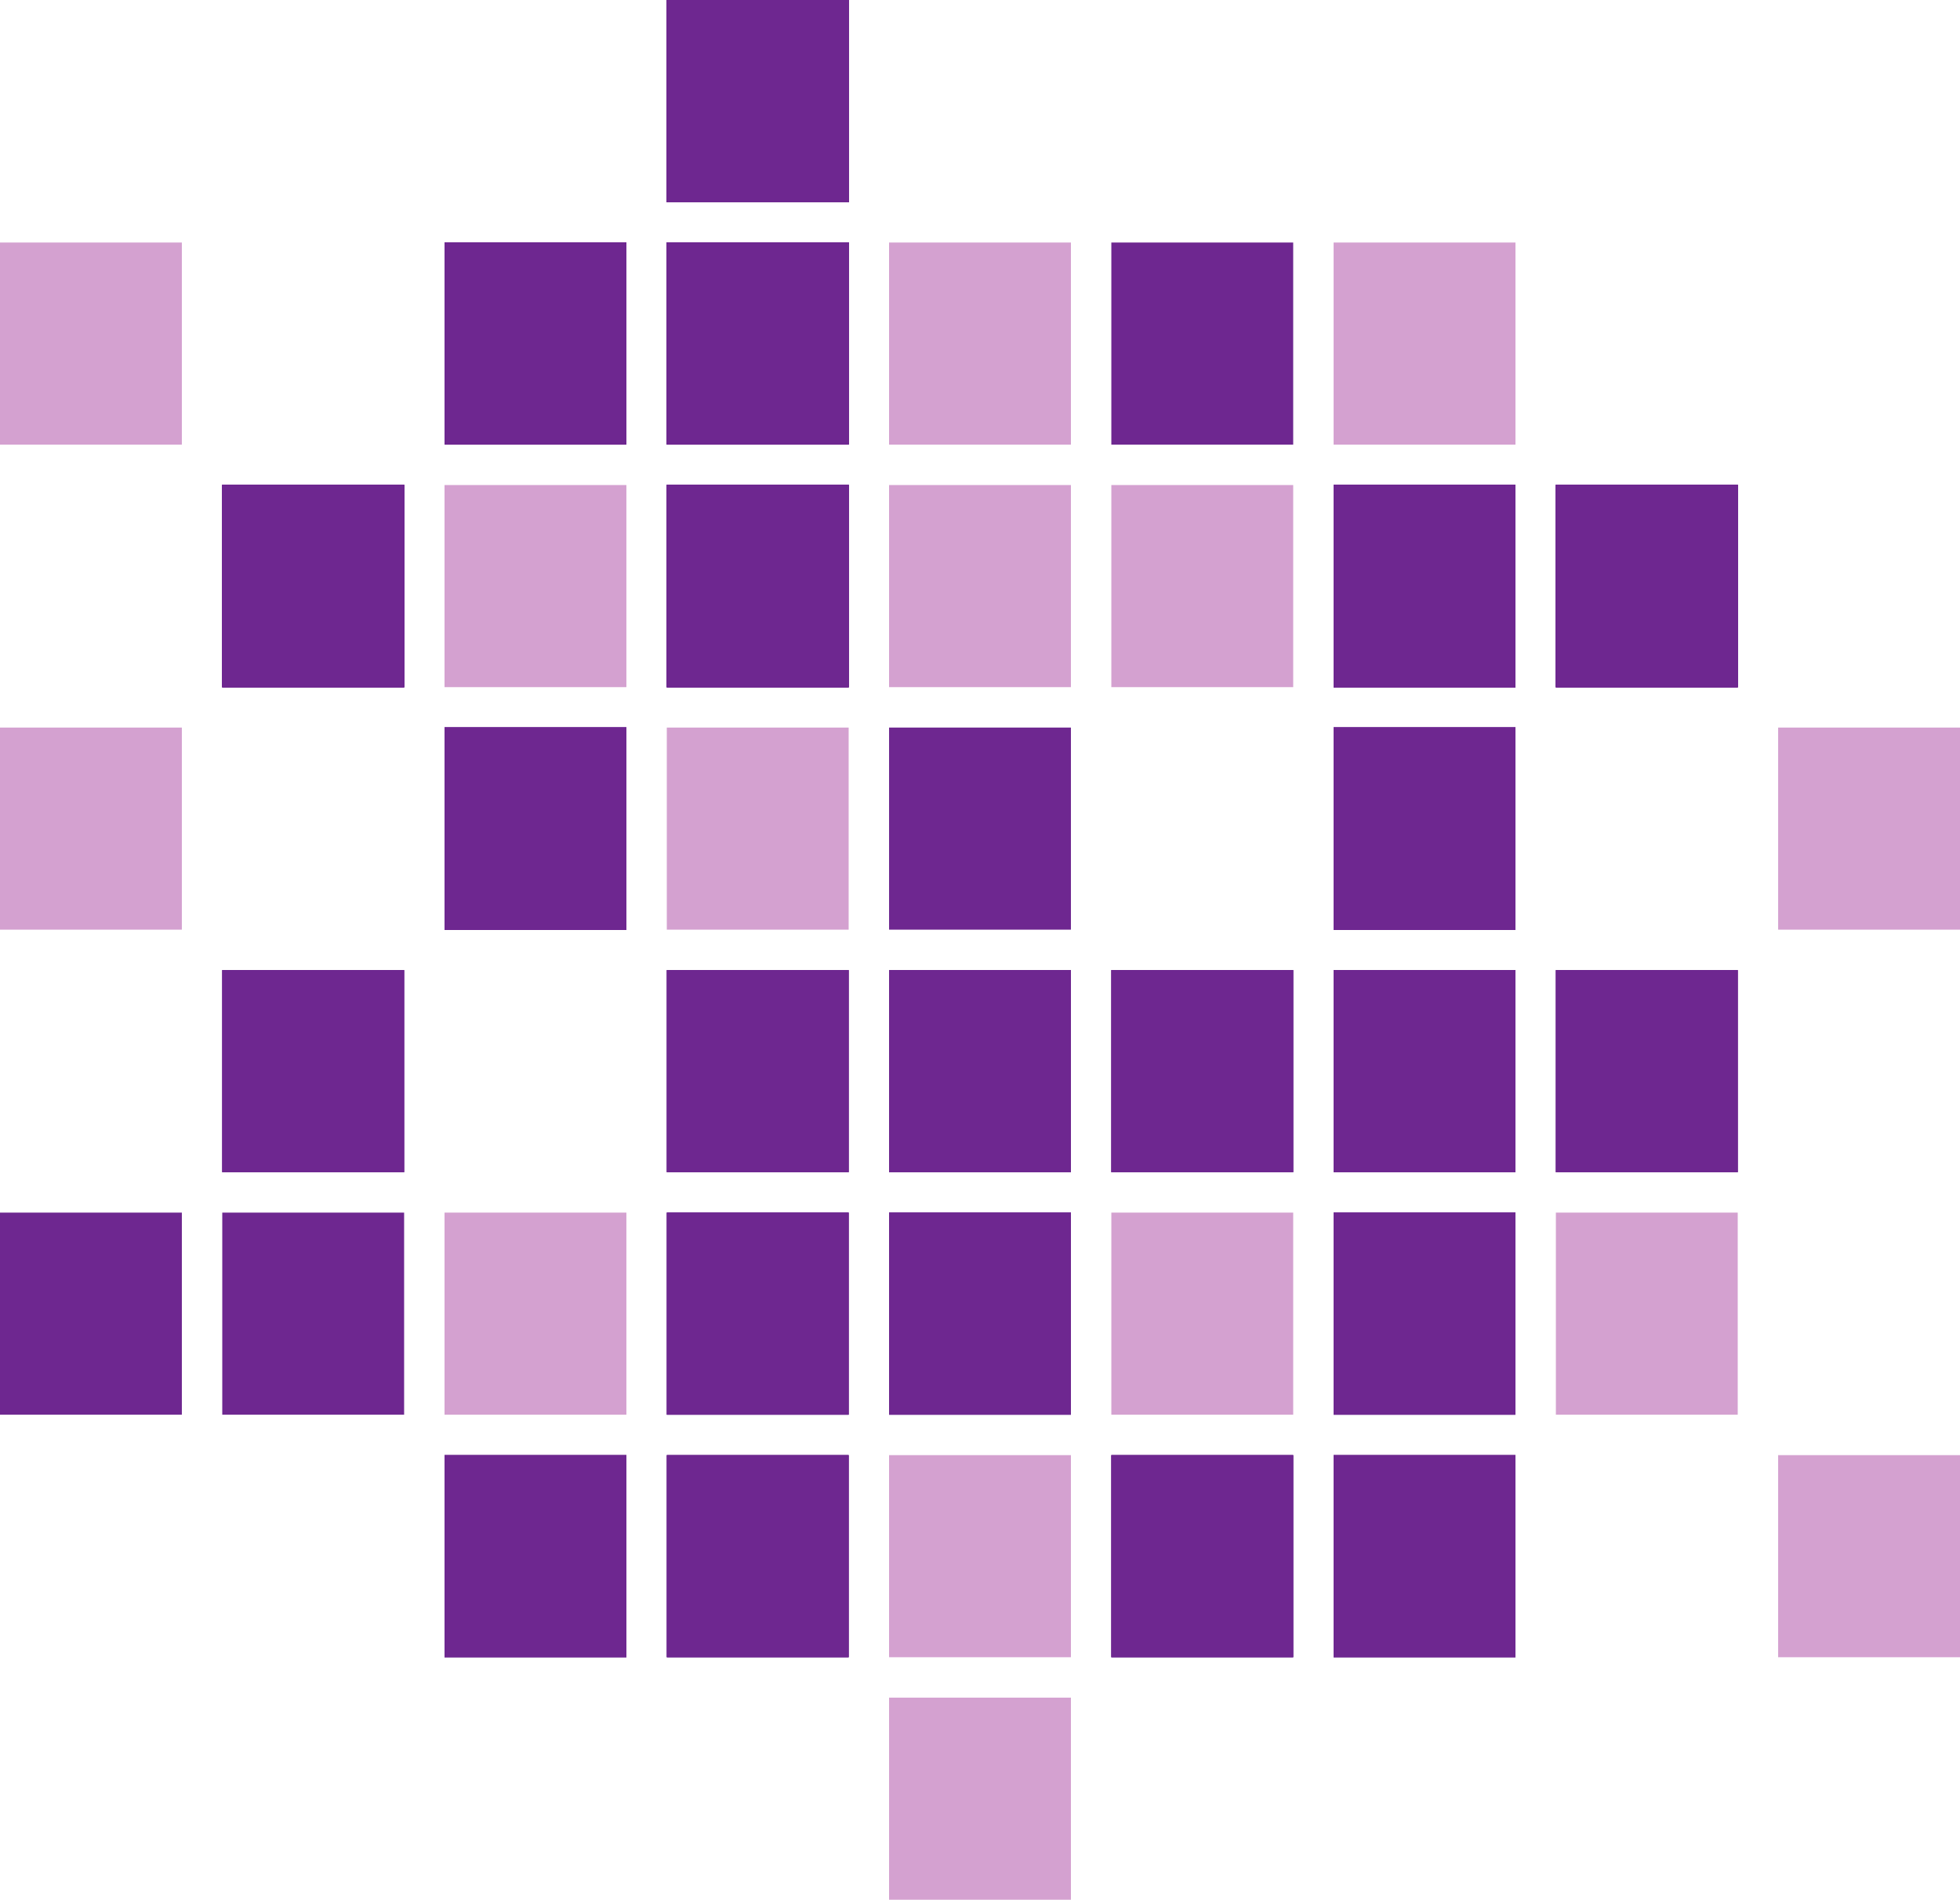 <svg xmlns="http://www.w3.org/2000/svg" width="97" height="94" viewBox="0 0 97 94" fill="none"><rect y="12" width="9" height="10" fill="#D4A1D0"></rect><rect y="36" width="9" height="10" fill="#D4A1D0"></rect><rect x="66" y="36" width="9" height="10" fill="#6E2790"></rect><rect x="66" y="36" width="9" height="10" fill="#6E2790"></rect><rect x="66" y="36" width="9" height="10" fill="#6E2790"></rect><rect x="66" y="36" width="9" height="10" fill="#6E2790"></rect><rect x="66" y="36" width="9" height="10" fill="#6E2790"></rect><rect x="66" y="36" width="9" height="10" fill="#6E2790"></rect><rect x="66" y="36" width="9" height="10" fill="#6E2790"></rect><rect x="66" y="36" width="9" height="10" fill="#6E2790"></rect><rect x="66" y="36" width="9" height="10" fill="#6E2790"></rect><rect x="66" y="36" width="9" height="10" fill="#6E2790"></rect><rect x="77" y="24" width="9" height="10" fill="#6E2790"></rect><rect x="77" y="24" width="9" height="10" fill="#6E2790"></rect><rect x="77" y="24" width="9" height="10" fill="#6E2790"></rect><rect x="77" y="24" width="9" height="10" fill="#6E2790"></rect><rect x="77" y="24" width="9" height="10" fill="#6E2790"></rect><rect x="77" y="24" width="9" height="10" fill="#6E2790"></rect><rect x="77" y="24" width="9" height="10" fill="#6E2790"></rect><rect x="77" y="24" width="9" height="10" fill="#6E2790"></rect><rect x="77" y="24" width="9" height="10" fill="#6E2790"></rect><rect x="77" y="24" width="9" height="10" fill="#6E2790"></rect><rect x="66" y="24" width="9" height="10" fill="#6E2790"></rect><rect x="66" y="24" width="9" height="10" fill="#6E2790"></rect><rect x="66" y="24" width="9" height="10" fill="#6E2790"></rect><rect x="66" y="24" width="9" height="10" fill="#6E2790"></rect><rect x="66" y="24" width="9" height="10" fill="#6E2790"></rect><rect x="66" y="24" width="9" height="10" fill="#6E2790"></rect><rect x="66" y="24" width="9" height="10" fill="#6E2790"></rect><rect x="66" y="24" width="9" height="10" fill="#6E2790"></rect><rect x="66" y="24" width="9" height="10" fill="#6E2790"></rect><rect x="66" y="24" width="9" height="10" fill="#6E2790"></rect><rect x="33" y="12" width="9" height="10" fill="#6E2790"></rect><rect x="33" y="12" width="9" height="10" fill="#6E2790"></rect><rect x="33" y="12" width="9" height="10" fill="#6E2790"></rect><rect x="33" y="12" width="9" height="10" fill="#6E2790"></rect><rect x="33" y="12" width="9" height="10" fill="#6E2790"></rect><rect x="33" y="12" width="9" height="10" fill="#6E2790"></rect><rect x="33" y="12" width="9" height="10" fill="#6E2790"></rect><rect x="33" y="12" width="9" height="10" fill="#6E2790"></rect><rect x="33" y="12" width="9" height="10" fill="#6E2790"></rect><rect x="33" y="12" width="9" height="10" fill="#6E2790"></rect><rect x="33" y="24" width="9" height="10" fill="#6E2790"></rect><rect x="33" y="24" width="9" height="10" fill="#6E2790"></rect><rect x="33" y="24" width="9" height="10" fill="#6E2790"></rect><rect x="33" y="24" width="9" height="10" fill="#6E2790"></rect><rect x="33" y="24" width="9" height="10" fill="#6E2790"></rect><rect x="33" y="24" width="9" height="10" fill="#6E2790"></rect><rect x="33" y="24" width="9" height="10" fill="#6E2790"></rect><rect x="33" y="24" width="9" height="10" fill="#6E2790"></rect><rect x="33" y="24" width="9" height="10" fill="#6E2790"></rect><rect x="33" y="24" width="9" height="10" fill="#6E2790"></rect><rect x="22" y="12" width="9" height="10" fill="#6E2790"></rect><rect x="22" y="12" width="9" height="10" fill="#6E2790"></rect><rect x="22" y="12" width="9" height="10" fill="#6E2790"></rect><rect x="22" y="12" width="9" height="10" fill="#6E2790"></rect><rect x="22" y="12" width="9" height="10" fill="#6E2790"></rect><rect x="22" y="12" width="9" height="10" fill="#6E2790"></rect><rect x="22" y="12" width="9" height="10" fill="#6E2790"></rect><rect x="22" y="12" width="9" height="10" fill="#6E2790"></rect><rect x="22" y="12" width="9" height="10" fill="#6E2790"></rect><rect x="22" y="12" width="9" height="10" fill="#6E2790"></rect><rect x="33" width="9" height="10" fill="#6E2790"></rect><rect x="33" width="9" height="10" fill="#6E2790"></rect><rect x="33" width="9" height="10" fill="#6E2790"></rect><rect x="33" width="9" height="10" fill="#6E2790"></rect><rect x="33" width="9" height="10" fill="#6E2790"></rect><rect x="33" width="9" height="10" fill="#6E2790"></rect><rect x="33" width="9" height="10" fill="#6E2790"></rect><rect x="33" width="9" height="10" fill="#6E2790"></rect><rect x="33" width="9" height="10" fill="#6E2790"></rect><rect x="33" width="9" height="10" fill="#6E2790"></rect><rect x="11" y="24" width="9" height="10" fill="#6E2790"></rect><rect x="11" y="24" width="9" height="10" fill="#6E2790"></rect><rect x="11" y="24" width="9" height="10" fill="#6E2790"></rect><rect x="11" y="24" width="9" height="10" fill="#6E2790"></rect><rect x="11" y="24" width="9" height="10" fill="#6E2790"></rect><rect x="11" y="24" width="9" height="10" fill="#6E2790"></rect><rect x="11" y="24" width="9" height="10" fill="#6E2790"></rect><rect x="11" y="24" width="9" height="10" fill="#6E2790"></rect><rect x="11" y="24" width="9" height="10" fill="#6E2790"></rect><rect x="11" y="24" width="9" height="10" fill="#6E2790"></rect><rect x="22" y="36" width="9" height="10" fill="#6E2790"></rect><rect x="22" y="36" width="9" height="10" fill="#6E2790"></rect><rect x="22" y="36" width="9" height="10" fill="#6E2790"></rect><rect x="22" y="36" width="9" height="10" fill="#6E2790"></rect><rect x="22" y="36" width="9" height="10" fill="#6E2790"></rect><rect x="22" y="36" width="9" height="10" fill="#6E2790"></rect><rect x="22" y="36" width="9" height="10" fill="#6E2790"></rect><rect x="22" y="36" width="9" height="10" fill="#6E2790"></rect><rect x="22" y="36" width="9" height="10" fill="#6E2790"></rect><rect x="22" y="36" width="9" height="10" fill="#6E2790"></rect><rect x="44" y="36" width="9" height="10" fill="#6E2790"></rect><rect x="33" y="36" width="9" height="10" fill="#D4A1D0"></rect><rect x="22" y="24" width="9" height="10" fill="#D4A1D0"></rect><rect x="44" y="24" width="9" height="10" fill="#D4A1D0"></rect><rect x="55" y="12" width="9" height="10" fill="#6E2790"></rect><rect x="66" y="12" width="9" height="10" fill="#D4A1D0"></rect><rect x="44" y="12" width="9" height="10" fill="#D4A1D0"></rect><rect x="55" y="24" width="9" height="10" fill="#D4A1D0"></rect><rect x="88" y="36" width="9" height="10" fill="#D4A1D0"></rect><rect x="77" y="60" width="9" height="10" fill="#D4A1D0"></rect><rect x="55" y="60" width="9" height="10" fill="#D4A1D0"></rect><rect x="44" y="72" width="9" height="10" fill="#D4A1D0"></rect><rect x="44" y="84" width="9" height="10" fill="#D4A1D0"></rect><rect x="88" y="72" width="9" height="10" fill="#D4A1D0"></rect><rect y="60" width="9" height="10" fill="#6E2790"></rect><rect x="11" y="60" width="9" height="10" fill="#6E2790"></rect><rect x="22" y="60" width="9" height="10" fill="#D4A1D0"></rect><rect x="22" y="72" width="9" height="10" fill="#6E2790"></rect><rect x="22" y="72" width="9" height="10" fill="#6E2790"></rect><rect x="22" y="72" width="9" height="10" fill="#6E2790"></rect><rect x="33" y="72" width="9" height="10" fill="#6E2790"></rect><rect x="33" y="72" width="9" height="10" fill="#6E2790"></rect><rect x="33" y="72" width="9" height="10" fill="#6E2790"></rect><rect x="33" y="60" width="9" height="10" fill="#6E2790"></rect><rect x="33" y="60" width="9" height="10" fill="#6E2790"></rect><rect x="33" y="60" width="9" height="10" fill="#6E2790"></rect><rect x="44" y="60" width="9" height="10" fill="#6E2790"></rect><rect x="44" y="60" width="9" height="10" fill="#6E2790"></rect><rect x="44" y="60" width="9" height="10" fill="#6E2790"></rect><rect x="55" y="72" width="9" height="10" fill="#6E2790"></rect><rect x="55" y="72" width="9" height="10" fill="#6E2790"></rect><rect x="55" y="72" width="9" height="10" fill="#6E2790"></rect><rect x="66" y="72" width="9" height="10" fill="#6E2790"></rect><rect x="66" y="72" width="9" height="10" fill="#6E2790"></rect><rect x="66" y="72" width="9" height="10" fill="#6E2790"></rect><rect x="66" y="60" width="9" height="10" fill="#6E2790"></rect><rect x="66" y="60" width="9" height="10" fill="#6E2790"></rect><rect x="66" y="60" width="9" height="10" fill="#6E2790"></rect><rect x="77" y="48" width="9" height="10" fill="#6E2790"></rect><rect x="77" y="48" width="9" height="10" fill="#6E2790"></rect><rect x="77" y="48" width="9" height="10" fill="#6E2790"></rect><rect x="66" y="48" width="9" height="10" fill="#6E2790"></rect><rect x="66" y="48" width="9" height="10" fill="#6E2790"></rect><rect x="66" y="48" width="9" height="10" fill="#6E2790"></rect><rect x="55" y="48" width="9" height="10" fill="#6E2790"></rect><rect x="55" y="48" width="9" height="10" fill="#6E2790"></rect><rect x="55" y="48" width="9" height="10" fill="#6E2790"></rect><rect x="44" y="48" width="9" height="10" fill="#6E2790"></rect><rect x="44" y="48" width="9" height="10" fill="#6E2790"></rect><rect x="44" y="48" width="9" height="10" fill="#6E2790"></rect><rect x="33" y="48" width="9" height="10" fill="#6E2790"></rect><rect x="33" y="48" width="9" height="10" fill="#6E2790"></rect><rect x="33" y="48" width="9" height="10" fill="#6E2790"></rect><rect x="11" y="48" width="9" height="10" fill="#6E2790"></rect><rect x="11" y="48" width="9" height="10" fill="#6E2790"></rect><rect x="11" y="48" width="9" height="10" fill="#6E2790"></rect></svg>